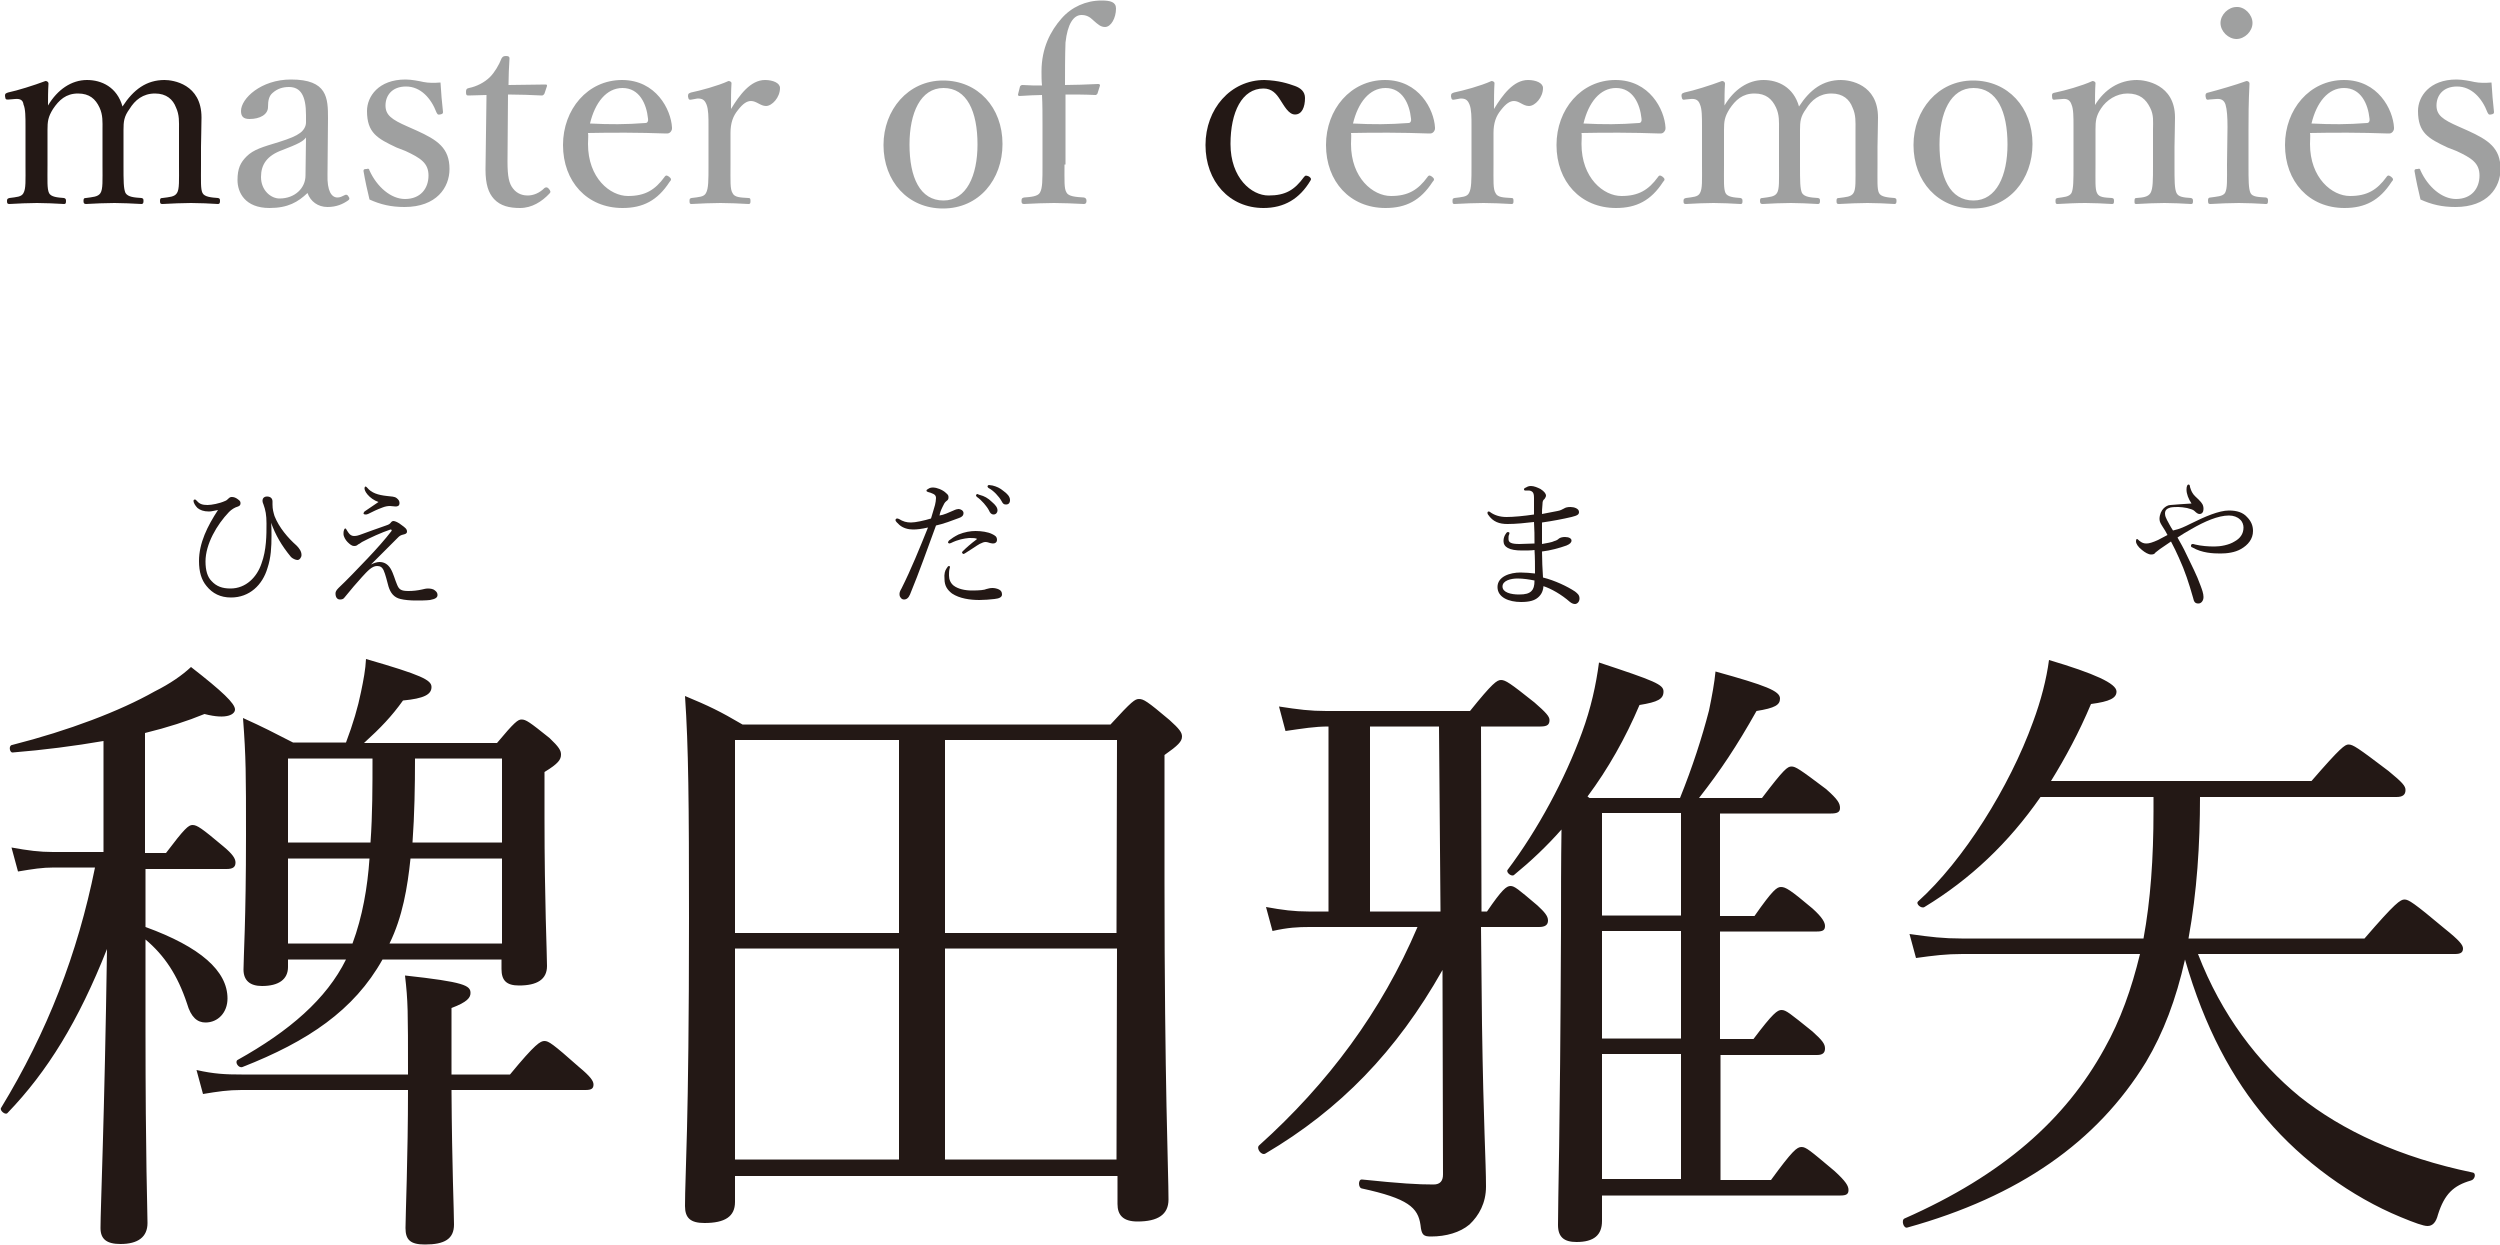 <?xml version="1.0" encoding="utf-8"?>
<!-- Generator: Adobe Illustrator 19.2.1, SVG Export Plug-In . SVG Version: 6.00 Build 0)  -->
<svg version="1.1" id="レイヤー_1" xmlns="http://www.w3.org/2000/svg" xmlns:xlink="http://www.w3.org/1999/xlink" x="0px"
	 y="0px" width="500px" height="249px" viewBox="0 0 500 249" enable-background="new 0 0 500 249" xml:space="preserve">
<g>
	<path fill="#231815" d="M29.1,205.8c0,26.3,0.4,36.4,0.4,38.8c0,2.8-1.9,4.2-5.4,4.2c-2.8,0-4-1-4-3.2c0-3.9,0.8-21.8,1.3-55.8
		c-5.7,14.4-11.9,24.5-19.9,32.8c-0.4,0.5-1.6-0.5-1.3-1c9.3-15.3,15.3-30.8,18.8-48.1h-8.2c-2.4,0-4.2,0.3-7.2,0.8l-1.3-4.8
		c3.3,0.6,5.6,0.9,8.3,0.9h10.1v-22.2c-5.8,1-12,1.8-18.2,2.3c-0.6,0-0.8-1.4-0.1-1.5c11.4-2.9,21.6-6.8,28.5-10.7
		c3.2-1.6,5.6-3.3,7.3-4.9c6.3,4.9,8.8,7.3,8.8,8.5c0,0.9-1.5,2.1-6.1,0.9c-3.4,1.4-7.4,2.7-11.9,3.8v24h4.2
		c3.7-4.9,4.5-5.6,5.3-5.6c0.9,0,1.8,0.6,6.2,4.3c1.8,1.5,2.4,2.4,2.4,3.2c0,0.9-0.5,1.3-1.8,1.3H29.1v11.6c11,4,16.4,8.8,16.4,14.3
		c0,2.8-1.9,4.8-4.4,4.8c-1.6,0-2.9-1-3.7-3.8c-1.9-5.7-4.5-9.6-8.3-12.8C29.1,187.9,29.1,205.8,29.1,205.8z M48.3,218
		c-2.7,0-4.7,0.3-7.7,0.8l-1.3-4.8c3.5,0.8,5.9,0.9,9,0.9h33.3c0-12.9,0-14.6-0.6-19.8c11.9,1.3,13.1,2,13.1,3.5
		c0,0.9-0.6,1.8-3.8,3v13.3H102c5.1-6.2,6.1-6.7,6.9-6.7s1.6,0.5,6.9,5.2c2.3,1.9,2.9,2.8,2.9,3.5c0,0.8-0.4,1.1-1.6,1.1H90.3
		c0.1,15.8,0.5,24.2,0.5,26.9c0,2.9-1.9,4-5.8,4c-2.9,0-3.9-0.9-3.9-3.3c0-2.4,0.5-14.3,0.5-27.6L48.3,218L48.3,218z M76.5,191.9
		c-5.7,10.2-15,16.4-28,21.5c-0.8,0.3-1.6-1-1-1.4c10.4-5.8,17.8-12.2,21.7-20.1H57.6v1.5c0,2.5-1.9,3.8-5.2,3.8
		c-2.4,0-3.7-1.1-3.7-3.3c0-2.4,0.5-9.7,0.5-26.9c0-12.1,0-15.5-0.6-23.4c4.2,1.9,5.9,2.8,10,4.9h10.6c1.4-3.7,2.4-7.1,3-10.1
		c0.5-2.4,0.9-4.5,1-6.6c11.1,3.2,13.1,4.2,13.1,5.6c0,1.5-1.5,2.3-5.7,2.7c-2.3,3.2-4.4,5.4-7.8,8.5h26.6c3.5-4.2,4.2-4.7,4.9-4.7
		c0.9,0,1.6,0.5,5.6,3.7c1.9,1.8,2.3,2.5,2.3,3.3c0,1-0.5,1.8-3.3,3.5v9.1c0,16.9,0.5,27,0.5,29.7s-2,3.9-5.6,3.9
		c-2.5,0-3.5-1-3.5-3.3v-1.9H76.5z M57.6,151.7v16.8h16.5c0.4-5.6,0.4-11.2,0.4-16.8H57.6z M70.5,188.7c2-5.4,3-11.2,3.4-17H57.6v17
		H70.5z M100.4,188.7v-17H82.1c-0.6,5.8-1.6,11.7-4.2,17H100.4z M83,151.7c0,5.6-0.1,11.2-0.5,16.8h17.9v-16.8H83z M147,240.4
		c0,2.9-2,4.2-6.1,4.2c-2.8,0-3.9-1-3.9-3.4c0-6.3,0.8-15.5,0.8-57.6c0-23-0.1-34.2-0.8-44.4c4.8,2,6.9,3,11.5,5.7h73.6
		c4.3-4.7,4.9-5.1,5.7-5.1c0.9,0,1.6,0.4,6.1,4.2c2,1.8,2.5,2.5,2.5,3.3c0,1-0.8,1.8-3.5,3.7v25.4c0,40.5,0.8,57.9,0.8,63.5
		c0,3-2.1,4.4-6.2,4.4c-2.9,0-4-1.3-4-3.5v-5.6H147V240.4z M147,148v38.6h32.8V148H147z M179.8,231.9v-42.2H147v42.2H179.8z
		 M223.4,148H189v38.6h34.3L223.4,148L223.4,148z M223.4,189.7H189v42.2h34.3L223.4,189.7L223.4,189.7z M296.4,204.9
		c0.3,20.2,0.8,27.5,0.8,32.4c0,3.3-1.4,5.8-3.3,7.6c-1.9,1.6-4.7,2.4-7.7,2.4c-1.5,0-1.9-0.3-2.1-2.3c-0.5-3.5-2.5-5.3-11.7-7.3
		c-0.8-0.1-0.8-1.9,0-1.8c7.7,0.8,11.2,1,14.3,1c1.4,0,1.9-0.8,1.9-2l-0.1-40.9c-9.2,16.3-20.5,27.9-35.4,36.7
		c-0.8,0.5-1.9-1-1.3-1.6c13.8-12.4,24.5-26.8,31.7-43.7h-21.6c-2.3,0-4.3,0.1-7.4,0.8l-1.3-4.8c3.3,0.6,5.6,0.9,8.5,0.9h4v-37
		c-2.8,0-5.1,0.4-8.6,0.9l-1.3-4.9c3.9,0.6,6.2,0.9,9.5,0.9H294c4.5-5.6,5.4-6.2,6.2-6.2c0.9,0,1.8,0.6,6.7,4.5c2.3,2,3,2.8,3,3.5
		c0,0.9-0.4,1.3-1.8,1.3h-11.9l0.1,37h1.1c3-4.4,3.9-5.1,4.7-5.1c0.8,0,1.5,0.6,5.4,3.9c1.4,1.3,2.1,2.1,2.1,3s-0.6,1.3-1.8,1.3
		h-11.6L296.4,204.9z M274,145.3v37h14.1l-0.3-37H274z M320.4,244.2c0,2.8-1.6,4.2-5.1,4.2c-2.5,0-3.7-1-3.7-3.4
		c0-6.1,0.4-15.4,0.6-59c0-6.9,0-13.8,0.1-20.1c-3,3.4-6.2,6.4-9.5,9.1c-0.5,0.4-1.6-0.5-1.3-1c6.1-8.1,11.5-18.2,14.9-27.5
		c1.8-4.9,2.8-9.5,3.4-14c11.2,3.7,12.9,4.4,12.9,5.8c0,1.5-1.1,2.1-4.8,2.7c-2.8,6.6-6.3,12.8-10.4,18.3l0.4,0.3H336
		c2.5-6.2,4.4-12.1,5.8-17.5c0.6-2.9,1.1-5.6,1.3-7.8c10.1,2.8,12.9,3.9,12.9,5.4c0,1.3-1,1.9-4.7,2.5c-4,7.1-7.2,11.9-11.5,17.4
		h12.6c4.4-5.8,5.1-6.3,5.9-6.3s1.6,0.5,6.9,4.5c2.4,2.1,2.8,2.9,2.8,3.8c0,0.8-0.5,1.1-1.8,1.1H344v20.5h6.9
		c3.7-5.3,4.5-5.8,5.3-5.8c0.9,0,1.8,0.5,6.3,4.3c2,1.8,2.5,2.8,2.5,3.5c0,0.8-0.4,1.1-1.6,1.1H344v21.5h6.7
		c3.9-5.2,4.8-5.8,5.6-5.8c0.9,0,1.6,0.6,6.2,4.3c2,1.8,2.5,2.5,2.5,3.4c0,0.8-0.4,1.3-1.6,1.3h-19.3v25h10.1
		c4.3-5.9,5.2-6.6,6.1-6.6s1.6,0.6,6.6,4.8c2.3,2.1,2.8,3,2.8,3.8s-0.4,1.1-1.6,1.1h-47.7L320.4,244.2L320.4,244.2z M336.2,183.1
		v-20.5h-15.8v20.5H336.2z M336.2,207.7v-21.5h-15.8v21.5H336.2z M336.2,235.8v-25h-15.8v25H336.2z M408.1,159.4
		c-6.4,9.2-14,16.4-23.2,22c-0.6,0.4-1.8-0.6-1.3-1.1c9.1-8.2,18.3-22.9,23-35.9c1.6-4.3,2.7-8.6,3.2-12.4
		c9.1,2.7,13.5,4.7,13.5,6.3c0,1.3-1.3,2-5.1,2.5c-2.4,5.7-5.1,10.7-8,15.4h52.1c5.8-6.7,6.7-7.3,7.4-7.3c0.9,0,1.8,0.6,8,5.3
		c2.8,2.3,3.4,3,3.4,3.8c0,0.9-0.5,1.4-1.8,1.4H440c0,9.5-0.6,18.9-2.3,28.3h35.2c6.2-7.2,7.2-7.8,8-7.8s1.8,0.6,8,5.8
		c3,2.4,3.7,3.3,3.7,4c0,0.8-0.5,1.1-1.6,1.1h-51.4c4.7,12.2,12,21.7,20.3,28.5c8.5,6.8,20.1,12.2,34.6,15.2
		c0.8,0.1,0.5,1.4-0.3,1.6c-3.5,1-5.3,2.7-6.6,6.8c-0.4,1.6-1.1,2.3-2.1,2.3c-0.8,0-2.5-0.6-5.4-1.8c-9.7-4-19.6-11.1-26.8-19.6
		c-6.8-8-12.4-18.3-16.3-31.9c-1.8,8-4.3,14.6-7.8,20.5c-9.8,16-25.4,26.9-47.7,33.1c-0.8,0.3-1.3-1.5-0.6-1.8
		c19.7-8.7,32.2-19.8,40-34c3.2-5.7,5.4-11.9,7.1-18.9h-35.5c-3.3,0-5.7,0.3-9.3,0.8l-1.3-4.8c4.2,0.6,6.8,0.9,10.4,0.9h36.4
		c1.4-7.6,2-16,2-25.5v-2.8H408.1z"/>
	<path fill="#231815" d="M1.8,19.9c-0.6,0-0.7,0.1-0.8-0.7c0-0.5,0.1-0.5,0.6-0.7c1.9-0.4,5.1-1.4,7.5-2.3c0.3,0,0.6,0.2,0.6,0.5
		c-0.1,1.5-0.1,3-0.1,4.4c1.9-3.2,4.7-5.1,7.8-5.1c2.9,0,6,1.4,7.1,5.3c2.2-3.4,4.8-5.3,8.4-5.3c1.7,0,7.4,0.8,7.4,7.5
		c0,1.9-0.1,4.6-0.1,5.9V33c0,3.2-0.1,4.8,0.3,5.6c0.4,0.8,1.8,0.9,3.1,1c0.3,0.1,0.4,0.1,0.4,0.6c0,0.4-0.1,0.6-0.4,0.6
		c-1.6-0.1-3.7-0.2-5.4-0.2s-3.8,0.1-5.7,0.2c-0.4,0-0.5-0.1-0.5-0.6s0.1-0.6,0.5-0.6c1.4-0.2,2.4-0.2,2.9-1s0.4-2.5,0.4-5.6v-7.1
		c0-1.5,0.1-2.9-0.6-4.4c-0.6-1.6-1.9-2.8-4.2-2.8c-2.4,0-4,1.3-5.1,3.1c-1.1,1.5-1.2,2.5-1.2,4.2v7c0,3.2,0,4.7,0.4,5.6
		c0.5,0.8,1.7,0.9,3.2,1c0.3,0.1,0.4,0.1,0.4,0.6c0,0.4-0.1,0.6-0.4,0.6c-1.8-0.1-3.9-0.2-5.4-0.2c-1.8,0-3.9,0.1-5.7,0.2
		c-0.4,0-0.5-0.2-0.5-0.6c0-0.5,0.1-0.6,0.5-0.6c1.3-0.2,2.4-0.2,2.9-1s0.4-2.5,0.4-5.6v-7.1c0-1.5,0.1-2.9-0.6-4.4
		c-0.8-1.7-2-2.8-4.3-2.8c-2.4,0-3.8,1.3-5,3.1c-1,1.6-1.1,2.5-1.1,4.2v7c0,3.2-0.1,4.7,0.3,5.6c0.4,0.8,1.7,0.9,3,1
		c0.3,0.1,0.4,0.2,0.4,0.6c0,0.5-0.1,0.6-0.4,0.6c-1.7-0.1-3.8-0.2-5.4-0.2c-1.7,0-3.7,0.1-5.5,0.2c-0.4,0-0.5-0.1-0.5-0.6
		c0-0.4,0.1-0.5,0.5-0.6c1.4-0.2,2.4-0.2,2.8-1c0.5-0.9,0.4-2.5,0.4-5.6v-7.7c0-1.9,0-3.5-0.4-4.4C4.6,20,4,19.7,3,19.8L1.8,19.9z"
		/>
	<path fill="#9FA0A0" d="M65.5,34.9c-0.1,3.3,0.8,4.6,2,4.6c0.5,0,0.9-0.2,1.5-0.5c0.2-0.1,0.5-0.1,0.7,0.3c0.3,0.4,0.2,0.6-0.1,0.8
		c-1,0.7-2.3,1.3-4.1,1.3c-1.9,0-3.4-1.1-4-2.8c-1.9,1.8-3.9,3-7.6,3c-4.9,0-6.4-3.1-6.4-5.6c0-2.3,0.6-3.5,1.8-4.7
		c1.4-1.4,3.2-1.9,6.5-2.9c2.2-0.7,3.4-1.2,4.2-1.8c0.7-0.5,1.2-1.3,1.2-2.1V23c0-3.9-1.1-5.6-3.4-5.6c-1.2,0-2.3,0.3-3.3,1.2
		c-0.7,0.6-0.9,1.5-0.9,2.8c0,1.5-1.6,2.4-3.7,2.4c-1.2,0-1.7-0.5-1.7-1.6c0-2.5,4-6.3,10-6.3c7.3,0,7.4,3.7,7.4,7.8L65.5,34.9z
		 M61.2,27.5c-0.6,0.8-1.6,1.3-4.7,2.5c-3.1,1.1-4.3,2.9-4.3,5.4c0,2.7,2,4.3,3.7,4.3c3.1,0,5.2-2.1,5.2-4.6L61.2,27.5z M79.3,29.5
		c-3.8-1.8-5.9-2.9-5.9-7.3c0-2.9,2.3-6.3,7.7-6.3c1.2,0,2.7,0.3,3.6,0.5c1,0.2,2.1,0.2,3.4,0.1c0.1,1.8,0.3,4.2,0.5,5.9
		c0,0.3-0.1,0.4-0.6,0.5s-0.5-0.1-0.7-0.4c-1.1-2.9-3.2-5.2-6.1-5.2c-2.8,0-4.1,1.8-4.1,3.8c0,1.9,1.2,2.8,4.4,4.2l1.8,0.8
		c4.2,1.9,6.6,3.5,6.6,7.7c0,3.7-2.6,7.6-9,7.6c-2.7,0-4.8-0.5-7-1.5c-0.4-1.6-0.9-3.9-1.2-5.7c0-0.3,0.1-0.4,0.6-0.4
		c0.4-0.1,0.5-0.1,0.6,0.3c1.5,3.3,4.3,5.7,7.1,5.7c3.1,0,4.7-2.1,4.7-4.7c0-2.5-1.6-3.5-4.6-4.9L79.3,29.5z M93.7,19.1
		c-0.4,0-0.5-0.1-0.5-0.7c0-0.5,0.1-0.7,0.6-0.8c1.5-0.3,3.1-1.1,4.2-2.2c0.9-0.9,1.8-2.4,2.3-3.7c0.2-0.3,0.3-0.5,0.9-0.5
		s0.7,0.2,0.7,0.5c-0.1,1.5-0.2,3.7-0.2,5.3c2.2,0,5.2-0.1,7.4-0.1c0.3,0,0.3,0.1,0.3,0.3l-0.5,1.5c-0.1,0.2-0.3,0.4-0.5,0.4
		c-1.9-0.1-4.8-0.2-6.8-0.2l-0.1,13.4c0,3,0.3,4.4,1.1,5.4c0.9,1.2,2.2,1.4,2.9,1.4c1.2,0,2.4-0.5,3.4-1.5c0.3-0.2,0.6-0.2,0.9,0.2
		s0.4,0.6,0.1,0.9c-1.5,1.6-3.5,2.9-5.9,2.9c-2.1,0-3.9-0.4-5.2-1.8c-1.1-1.2-1.7-2.9-1.7-5.9c0-2.5,0.1-4.9,0.1-7.4l0.1-7.5
		L93.7,19.1z M117.6,28.8c0,6.8,4.4,10.4,8,10.4c3.4,0,5.4-1.2,7.3-3.8c0.1-0.2,0.3-0.3,0.4-0.3c0.2,0,0.9,0.4,0.9,0.8
		c0,0.2-0.1,0.2-0.3,0.5c-2.4,3.7-5.3,5.2-9.4,5.2c-7.1,0-11.9-5.3-11.9-12.6c0-7.1,4.9-13,11.8-13c6.8,0,9.8,5.9,10,9.5
		c0,0.4,0,0.5-0.3,0.9c-0.3,0.3-0.5,0.3-0.9,0.3c-5.3-0.2-10.9-0.2-15.6-0.1C117.7,27.1,117.6,27.8,117.6,28.8z M129.1,24.6
		c0.4,0,0.6-0.4,0.5-0.9c-0.3-2.9-1.7-6.1-5.1-6.1c-3.2,0-5.5,2.9-6.5,7.1C122,24.9,125.1,24.9,129.1,24.6z M138.4,19.9
		c-0.5,0.1-0.7,0.1-0.8-0.6c0-0.6,0.1-0.6,0.6-0.8c1.9-0.4,5.3-1.3,7.5-2.3c0.3,0,0.6,0.2,0.6,0.4c-0.1,1.6-0.1,3.1-0.1,5.2
		c1.7-2.8,3.9-5.8,6.8-5.8c1.6,0,3,0.6,3,1.6c0,1.9-1.6,3.6-2.8,3.6c-1.1,0-1.9-1-3-1c-0.8,0-1.6,0.5-2.6,1.8
		c-1,1.2-1.5,2.6-1.5,4.6V33c0,3.2-0.1,4.8,0.4,5.6c0.4,0.9,1.6,0.9,3.2,1c0.3,0,0.4,0.1,0.4,0.6s-0.1,0.6-0.4,0.6
		c-1.8-0.1-3.9-0.2-5.6-0.2c-1.7,0-4,0.1-5.8,0.2c-0.3,0-0.4-0.1-0.4-0.6s0.1-0.5,0.4-0.6c1.5-0.2,2.5-0.2,2.9-1
		c0.5-0.9,0.5-2.5,0.5-5.6v-7.7c0-1.9,0-3.4-0.4-4.4s-0.9-1.2-1.8-1.2L138.4,19.9z M200.5,28.8c0,7.1-4.7,12.9-11.9,12.9
		c-7,0-11.9-5.4-11.9-12.7c0-7,4.9-12.9,11.9-12.9C195.6,16.1,200.5,21.5,200.5,28.8z M181.9,28.9c0,6.6,2.1,11.2,6.8,11.2
		c4.6,0,6.8-5,6.8-11.2c0-6.6-2.1-11.3-6.8-11.3C184.1,17.6,181.9,22.6,181.9,28.9z M212.9,32.9c0,3.3-0.1,4.8,0.4,5.6
		c0.4,0.8,1.9,0.9,3.5,1c0.3,0.1,0.5,0.2,0.5,0.7c0,0.4-0.2,0.6-0.5,0.6c-1.9-0.1-4.4-0.2-6-0.2c-1.7,0-4.2,0.1-6,0.2
		c-0.4,0-0.5-0.2-0.5-0.6c0-0.5,0.1-0.6,0.5-0.7c1.3-0.1,2.8-0.2,3.2-1c0.5-0.9,0.5-2.4,0.5-5.6v-7.6c0-2.3,0-4.5-0.1-6.3
		c-1.3,0-2.7,0.1-4.5,0.2c-0.2,0-0.3-0.1-0.3-0.3l0.4-1.6c0.1-0.2,0.3-0.3,0.5-0.3c1.5,0.1,2.6,0.1,3.9,0.1c-0.1-0.9-0.1-2-0.1-2.8
		c0-4.7,1.8-8.1,4-10.6c2-2.3,4.9-3.6,8-3.6c1.8,0,2.9,0.3,2.9,1.6c0,1.9-1,3.7-2.2,3.7c-0.9,0-1.5-0.6-2.3-1.3
		c-0.8-0.8-1.5-1.1-2.4-1.1c-1.6,0-2.8,1.8-3.2,5.5C213,11,213,14.7,213,17c1.8,0,4.4-0.1,6.6-0.2c0.3,0,0.4,0.1,0.4,0.3l-0.5,1.6
		c-0.1,0.2-0.3,0.3-0.4,0.3c-2-0.1-4.2-0.1-6-0.1v14H212.9z"/>
	<path fill="#231815" d="M259,17.2c1.1,0.4,2,1.1,2,2.4c0,1.8-0.6,3.3-2,3.3c-1.3,0-2.2-1.8-3-3c-0.7-1.1-1.6-2.2-3.3-2.2
		c-4.3,0-6.6,4.7-6.6,11.1c0,6.8,4.2,10.3,7.6,10.3s5.2-1.1,7.1-3.7c0.3-0.4,0.5-0.3,1-0.1c0.4,0.3,0.5,0.5,0.3,0.8
		c-2.2,3.7-5.3,5.5-9.4,5.5c-6.8,0-11.6-5.3-11.6-12.6c0-7.2,5-13,11.8-13C255.8,16.1,257.6,16.7,259,17.2z"/>
	<path fill="#9FA0A0" d="M270.2,28.8c0,6.8,4.4,10.4,8,10.4c3.4,0,5.4-1.2,7.3-3.8c0.1-0.2,0.3-0.3,0.4-0.3c0.2,0,0.9,0.4,0.9,0.8
		c0,0.2-0.1,0.2-0.3,0.5c-2.4,3.7-5.3,5.2-9.4,5.2c-7.1,0-11.9-5.3-11.9-12.6c0-7.1,4.9-13,11.8-13c6.8,0,9.8,5.9,10,9.5
		c0,0.4,0,0.5-0.3,0.9c-0.3,0.3-0.5,0.3-0.9,0.3c-5.3-0.2-10.9-0.2-15.6-0.1C270.3,27.1,270.2,27.8,270.2,28.8z M281.7,24.6
		c0.4,0,0.6-0.4,0.5-0.9c-0.3-2.9-1.7-6.1-5.1-6.1c-3.2,0-5.5,2.9-6.5,7.1C274.6,24.9,277.7,24.9,281.7,24.6z M291,19.9
		c-0.5,0.1-0.7,0.1-0.8-0.6c0-0.6,0.1-0.6,0.6-0.8c1.9-0.4,5.3-1.3,7.5-2.3c0.3,0,0.6,0.2,0.6,0.4c-0.1,1.6-0.1,3.1-0.1,5.2
		c1.7-2.8,3.9-5.8,6.8-5.8c1.6,0,3,0.6,3,1.6c0,1.9-1.6,3.6-2.8,3.6s-1.9-1-3-1c-0.8,0-1.6,0.5-2.6,1.8c-1,1.2-1.5,2.6-1.5,4.6V33
		c0,3.2-0.1,4.8,0.4,5.6c0.4,0.9,1.6,0.9,3.2,1c0.3,0,0.4,0.1,0.4,0.6s-0.1,0.6-0.4,0.6c-1.8-0.1-3.9-0.2-5.6-0.2s-4,0.1-5.8,0.2
		c-0.3,0-0.4-0.1-0.4-0.6s0.1-0.5,0.4-0.6c1.5-0.2,2.5-0.2,2.9-1c0.5-0.9,0.5-2.5,0.5-5.6v-7.7c0-1.9,0-3.4-0.4-4.4
		s-0.9-1.2-1.8-1.2L291,19.9z M316.3,28.8c0,6.8,4.4,10.4,8,10.4c3.4,0,5.4-1.2,7.3-3.8c0.1-0.2,0.3-0.3,0.4-0.3
		c0.2,0,0.9,0.4,0.9,0.8c0,0.2-0.1,0.2-0.3,0.5c-2.4,3.7-5.3,5.2-9.4,5.2c-7.1,0-11.9-5.3-11.9-12.6c0-7.1,4.9-13,11.8-13
		c6.8,0,9.8,5.9,10,9.5c0,0.4,0,0.5-0.3,0.9c-0.3,0.3-0.5,0.3-0.9,0.3c-5.3-0.2-10.9-0.2-15.6-0.1C316.4,27.1,316.3,27.8,316.3,28.8
		z M327.8,24.6c0.4,0,0.6-0.4,0.5-0.9c-0.3-2.9-1.7-6.1-5.1-6.1c-3.2,0-5.5,2.9-6.5,7.1C320.7,24.9,323.9,24.9,327.8,24.6z
		 M337.1,19.9c-0.5,0.1-0.7,0.1-0.8-0.7c0-0.5,0.1-0.5,0.6-0.7c1.9-0.4,5.1-1.4,7.5-2.3c0.3,0,0.6,0.2,0.6,0.5
		c-0.1,1.5-0.1,3-0.1,4.4c1.9-3.2,4.7-5.1,7.8-5.1c2.9,0,6,1.4,7.1,5.3c2.2-3.4,4.8-5.3,8.4-5.3c1.7,0,7.4,0.8,7.4,7.5
		c0,1.9-0.1,4.6-0.1,5.9V33c0,3.2-0.1,4.8,0.3,5.6s1.8,0.9,3.1,1c0.3,0.1,0.4,0.1,0.4,0.6c0,0.4-0.1,0.6-0.4,0.6
		c-1.6-0.1-3.7-0.2-5.4-0.2c-1.7,0-3.8,0.1-5.7,0.2c-0.4,0-0.5-0.1-0.5-0.6s0.1-0.6,0.5-0.6c1.4-0.2,2.4-0.2,2.9-1s0.4-2.5,0.4-5.6
		v-7.1c0-1.5,0.1-2.9-0.6-4.4c-0.6-1.6-1.9-2.8-4.2-2.8c-2.4,0-4,1.3-5.1,3.1c-1.1,1.5-1.2,2.5-1.2,4.2v7c0,3.2,0,4.7,0.4,5.6
		c0.5,0.8,1.7,0.9,3.2,1c0.3,0.1,0.4,0.1,0.4,0.6c0,0.4-0.1,0.6-0.4,0.6c-1.8-0.1-3.9-0.2-5.4-0.2c-1.8,0-3.9,0.1-5.7,0.2
		c-0.4,0-0.5-0.2-0.5-0.6c0-0.5,0.1-0.6,0.5-0.6c1.3-0.2,2.4-0.2,2.9-1s0.4-2.5,0.4-5.6v-7.1c0-1.5,0.1-2.9-0.6-4.4
		c-0.8-1.7-2-2.8-4.3-2.8c-2.4,0-3.8,1.3-5,3.1c-1,1.6-1.1,2.5-1.1,4.2v7c0,3.2-0.1,4.7,0.3,5.6c0.4,0.8,1.7,0.9,3,1
		c0.3,0.1,0.4,0.2,0.4,0.6c0,0.5-0.1,0.6-0.4,0.6c-1.7-0.1-3.8-0.2-5.4-0.2c-1.7,0-3.7,0.1-5.5,0.2c-0.4,0-0.5-0.1-0.5-0.6
		c0-0.4,0.1-0.5,0.5-0.6c1.4-0.2,2.4-0.2,2.8-1c0.5-0.9,0.4-2.5,0.4-5.6v-7.7c0-1.9,0-3.5-0.4-4.4c-0.3-0.9-0.9-1.2-1.9-1.1
		L337.1,19.9z M406.5,28.8c0,7.1-4.7,12.9-11.9,12.9c-7,0-11.9-5.4-11.9-12.7c0-7,4.9-12.9,11.9-12.9
		C401.6,16.1,406.5,21.5,406.5,28.8z M387.9,28.9c0,6.6,2.1,11.2,6.8,11.2c4.6,0,6.8-5,6.8-11.2c0-6.6-2.1-11.3-6.8-11.3
		C390.1,17.6,387.9,22.6,387.9,28.9z M411.2,19.9c-0.6,0.1-0.8,0.1-0.8-0.8c0-0.4,0.1-0.5,0.7-0.6c1.9-0.4,5.2-1.3,7.4-2.3
		c0.3,0,0.6,0.2,0.6,0.4c-0.1,1.5-0.1,3-0.1,4.4c1.9-3.1,4.8-5,8.4-5c1.6,0,7.6,0.8,7.6,7.5c0,1.9-0.1,4.6-0.1,5.9V33
		c0,3.2,0,4.7,0.4,5.6c0.4,0.8,1.4,0.9,2.9,1c0.3,0.1,0.4,0.2,0.4,0.6c0,0.5-0.1,0.6-0.4,0.6c-1.7-0.1-3.7-0.2-5.3-0.2
		c-1.7,0-3.8,0.1-5.6,0.2c-0.4,0-0.4-0.1-0.4-0.6s0.1-0.6,0.4-0.6c1.3-0.1,2.3-0.2,2.8-1c0.5-0.9,0.5-2.5,0.5-5.6v-7.1
		c0-1.5,0.2-2.9-0.6-4.4c-0.8-1.6-2-2.8-4.5-2.8c-2.2,0-4.2,1.3-5.3,3c-1,1.5-1.1,2.5-1.1,4.2V33c0,3.2-0.1,4.8,0.3,5.6
		c0.4,0.9,1.5,0.9,3,1c0.3,0.1,0.4,0.1,0.4,0.6s-0.1,0.6-0.4,0.6c-1.7-0.1-3.7-0.2-5.3-0.2c-1.8,0-3.8,0.1-5.6,0.2
		c-0.3,0-0.4-0.1-0.4-0.6s0.1-0.5,0.4-0.6c1.3-0.2,2.3-0.2,2.8-1c0.4-0.9,0.4-2.5,0.4-5.6v-7.7c0-1.9,0-3.5-0.4-4.4
		c-0.3-0.9-0.9-1.2-1.8-1.1L411.2,19.9z M445.5,25.4c0-2-0.1-3.5-0.4-4.5c-0.3-0.9-0.9-1.2-1.9-1.1l-1.3,0.1
		c-0.5,0.1-0.7,0.1-0.8-0.7c0-0.5,0.1-0.6,0.6-0.7c1.9-0.5,5.4-1.5,7.6-2.3c0.3,0,0.6,0.2,0.6,0.5c-0.2,3.9-0.2,6.8-0.2,9.4v6.8
		c0,3.2,0,4.8,0.4,5.7c0.4,0.8,1.6,0.8,3.1,0.9c0.3,0.1,0.4,0.2,0.4,0.6c0,0.6-0.1,0.7-0.4,0.7c-1.7-0.1-3.8-0.2-5.4-0.2
		c-1.7,0-4,0.1-5.7,0.2c-0.4,0-0.5-0.1-0.5-0.7c0-0.4,0.1-0.6,0.5-0.6c1.3-0.2,2.4-0.2,2.9-0.9c0.5-0.9,0.4-2.6,0.4-5.7L445.5,25.4
		L445.5,25.4z M450.5,4.6c0,1.7-1.6,3.2-3.2,3.2s-3.2-1.5-3.2-3.2s1.6-3.2,3.2-3.2C448.9,1.3,450.5,2.9,450.5,4.6z M462,28.8
		c0,6.8,4.4,10.4,8,10.4c3.4,0,5.4-1.2,7.3-3.8c0.1-0.2,0.3-0.3,0.4-0.3c0.2,0,0.9,0.4,0.9,0.8c0,0.2-0.1,0.2-0.3,0.5
		c-2.4,3.7-5.3,5.2-9.4,5.2c-7.1,0-11.9-5.3-11.9-12.6c0-7.1,4.9-13,11.8-13c6.8,0,9.8,5.9,10,9.5c0,0.4,0,0.5-0.3,0.9
		c-0.3,0.3-0.5,0.3-0.9,0.3c-5.3-0.2-10.9-0.2-15.6-0.1C462.1,27.1,462,27.8,462,28.8z M473.4,24.6c0.4,0,0.6-0.4,0.5-0.9
		c-0.3-2.9-1.7-6.1-5.1-6.1c-3.2,0-5.5,2.9-6.5,7.1C466.4,24.9,469.5,24.9,473.4,24.6z M489.5,29.5c-3.8-1.8-5.9-2.9-5.9-7.3
		c0-2.9,2.3-6.3,7.7-6.3c1.2,0,2.7,0.3,3.6,0.5c1,0.2,2.1,0.2,3.4,0.1c0.1,1.8,0.3,4.2,0.5,5.9c0,0.3-0.1,0.4-0.6,0.5
		s-0.5-0.1-0.7-0.4c-1.1-2.9-3.2-5.2-6.1-5.2c-2.8,0-4.1,1.8-4.1,3.8c0,1.9,1.2,2.8,4.4,4.2l1.8,0.8c4.2,1.9,6.6,3.5,6.6,7.7
		c0,3.7-2.6,7.6-9,7.6c-2.7,0-4.8-0.5-7-1.5c-0.4-1.6-0.9-3.9-1.2-5.7c0-0.3,0.1-0.4,0.6-0.4c0.4-0.1,0.5-0.1,0.6,0.3
		c1.5,3.3,4.3,5.7,7.1,5.7c3.1,0,4.7-2.1,4.7-4.7c0-2.5-1.6-3.5-4.6-4.9L489.5,29.5z"/>
	<path fill="#231815" d="M190.7,102.1c0.4-0.2,0.8-0.3,1-0.3c0.4,0,1,0.3,1,0.8s-0.3,0.8-0.9,1c-1.3,0.5-3.2,1.2-4.6,1.5
		c-1.7,4.6-3.3,9.2-5.2,13.8c-0.3,0.7-0.7,1-1.2,1c-0.2,0-0.5-0.1-0.6-0.3c-0.2-0.2-0.3-0.4-0.3-0.8c0-0.3,0.1-0.6,0.4-1.1
		c2-4,3.6-8,5.3-12.2c-1.3,0.3-2.2,0.4-3,0.4c-1,0-2-0.3-2.7-0.9c-0.4-0.4-0.8-0.7-0.8-1c0-0.2,0.2-0.3,0.3-0.3s0.2,0,0.4,0.1
		c0.8,0.5,1.5,0.7,2.4,0.7s2.7-0.4,4-0.8c0.3-1.1,0.6-1.9,0.8-2.7c0.1-0.4,0.2-1,0.2-1.4c0-0.3-0.1-0.6-0.5-0.8
		c-0.4-0.2-0.7-0.3-1.1-0.4c-0.2-0.1-0.3-0.1-0.3-0.3c0-0.1,0.1-0.2,0.3-0.3c0.4-0.3,0.8-0.3,1.1-0.3c0.5,0,1.8,0.4,2.5,1.1
		c0.5,0.4,0.5,0.6,0.5,0.9s-0.1,0.5-0.4,0.7c-0.4,0.3-0.5,0.6-0.8,1.2c-0.4,0.8-0.5,1.2-0.6,1.7C188.7,103,189.8,102.5,190.7,102.1z
		 M189.3,113.7c0.2-0.3,0.3-0.5,0.5-0.5c0.1,0,0.2,0.1,0.2,0.2s-0.1,0.3-0.1,0.4c-0.1,0.4-0.1,0.9-0.1,1.3c0,0.8,0.3,1.5,0.9,2
		c0.9,0.7,2.3,1,3.7,1c1.5,0,2.5-0.1,2.9-0.3c0.4-0.1,0.7-0.2,1.2-0.2c0.4,0,0.9,0.1,1.3,0.3c0.4,0.2,0.6,0.5,0.6,1
		s-0.5,0.8-1.5,0.9c-0.8,0.1-2.1,0.2-3,0.2c-1.9,0-4-0.3-5.5-1.3c-0.9-0.7-1.5-1.5-1.5-2.9C188.8,114.8,189,114.1,189.3,113.7z
		 M193.8,107.6c-1,0.1-2.2,0.3-3.6,1c-0.1,0-0.2,0.1-0.3,0.1s-0.3-0.1-0.3-0.2s0.1-0.3,0.2-0.4c0.5-0.4,1.1-0.8,1.9-1.2
		c1.2-0.5,2.4-0.7,3.4-0.7c1.2,0,2.5,0.2,3.3,0.6c0.6,0.3,1,0.5,1,1.2c0,0.4-0.3,0.7-0.8,0.7c-0.3,0-0.5-0.1-0.6-0.1
		c-0.3-0.1-0.6-0.2-0.9-0.2c-0.3,0-0.6,0.1-1.2,0.4c-0.7,0.4-1.8,1.2-2.8,1.8c-0.2,0.1-0.3,0.2-0.4,0.2c-0.1,0-0.3-0.2-0.3-0.3
		c0-0.1,0.1-0.2,0.2-0.3c0.6-0.6,1.6-1.5,2.7-2.3c0.1-0.1,0.1-0.2-0.1-0.2C195,107.6,194.3,107.6,193.8,107.6z M196,99
		c0.8,0.2,1.6,0.6,2.4,1.4c0.7,0.6,1.1,1.1,1.1,1.7c0,0.4-0.3,0.8-0.8,0.8c-0.4,0-0.7-0.3-0.9-0.8c-0.4-0.8-1.5-2.1-2.4-2.7
		c-0.1-0.1-0.2-0.2-0.2-0.3c0-0.1,0.1-0.3,0.3-0.3C195.7,98.9,195.9,99,196,99z M198.5,97.1c0.8,0.2,1.5,0.5,2.2,1.1
		c0.7,0.5,1.3,1.1,1.3,1.8c0,0.6-0.3,0.9-0.8,0.9c-0.4,0-0.6-0.1-0.9-0.7c-0.5-0.9-1.6-2.1-2.6-2.6c-0.1-0.1-0.2-0.2-0.2-0.3
		c0-0.1,0.1-0.3,0.3-0.3S198.2,97.1,198.5,97.1z"/>
	<path fill="#231815" d="M438,104.8c3-1.5,5.8-2.7,7.8-2.7c1.6,0,2.8,0.4,3.6,1.3c0.8,0.8,1.2,1.7,1.2,2.8c0,1.6-1,2.8-2.4,3.6
		c-1.2,0.7-2.8,0.9-4.1,0.9c-1.5,0-3.7-0.1-5.6-1.2c-0.3-0.1-0.3-0.2-0.3-0.4c0-0.1,0.1-0.3,0.3-0.3c0.1,0,0.3,0,0.5,0.1
		c1.3,0.3,2.6,0.4,3.9,0.4c1.2,0,2.9-0.3,4-1c1.1-0.6,1.8-1.5,1.8-2.8c0-0.5-0.2-1.2-0.7-1.6c-0.5-0.5-1.3-0.8-2.2-0.8
		c-2.2,0-4.9,1.2-7.5,2.7c-0.9,0.5-1.9,1.1-2.8,1.7c0.6,1.1,1.2,2.1,1.7,3.2c1.1,2.3,2.2,4.4,2.9,6.4c0.3,0.8,0.6,1.6,0.6,2.3
		c0,0.8-0.5,1.3-1,1.3c-0.7,0-0.9-0.3-1.1-1.2c-0.8-2.8-1.6-5.3-2.8-7.9c-0.5-1.1-1-2.2-1.6-3.3c-0.6,0.4-1.5,1-2.2,1.5
		c-0.4,0.3-0.8,0.6-0.9,0.7c-0.2,0.3-0.4,0.4-0.9,0.4s-1.2-0.4-1.8-0.9c-0.8-0.6-1.2-1.3-1.2-1.7c0-0.4,0.1-0.5,0.2-0.5
		s0.2,0.1,0.4,0.3c0.6,0.5,1,0.6,1.5,0.6s1.2-0.2,2.3-0.7c0.5-0.3,1.2-0.6,1.9-1c-0.3-0.6-0.6-1.1-1-1.7c-0.3-0.5-0.6-0.9-0.6-1.5
		c0-0.9,0.4-1.7,0.8-2.1s0.9-0.7,1.4-0.7c1.2-0.1,2.5-0.2,4.2-0.3c-0.6-0.9-1-1.9-1-2.8c0-0.7,0.2-1,0.4-1c0.2,0,0.3,0.2,0.3,0.5
		c0.1,0.3,0.2,0.7,0.5,1.2s0.7,0.8,1.3,1.4c0.6,0.6,0.9,1,0.9,1.8c0,0.6-0.3,1-0.8,1c-0.3,0-0.6-0.2-1-0.6c-0.3-0.3-0.8-0.4-1.5-0.6
		c-0.6-0.1-1.2-0.2-1.7-0.2s-1.1,0-1.6,0.1c-0.7,0.2-1.1,0.5-1.1,1.2c0,0.5,0.2,0.9,0.4,1.3c0.3,0.5,0.6,1.2,1.2,2.1
		C436,105.8,437,105.3,438,104.8z"/>
	<path fill="#231815" d="M54.2,104.3c0.1,0.9,0.1,2,0.1,2.8c0,2.3-0.1,4.4-0.8,6.5c-1,3.4-3.6,5.9-7.3,5.9c-2.1,0-3.7-0.8-4.9-2.3
		c-1-1.2-1.5-2.8-1.5-5c0-3.6,1.7-7,3.8-10.2c-0.6,0.1-1.3,0.3-1.8,0.3c-1.1,0-1.8-0.3-2.3-0.7c-0.5-0.5-0.8-1.1-0.8-1.4
		c0-0.2,0.1-0.3,0.3-0.3c0.1,0,0.2,0.1,0.4,0.3c0.5,0.6,1.1,0.8,2.1,0.8c0.8,0,2.4-0.3,3.5-0.8c0.3-0.1,0.5-0.3,0.7-0.5
		c0.3-0.3,0.5-0.3,0.7-0.3c0.3,0,0.7,0.1,1.1,0.4c0.6,0.4,0.6,0.6,0.6,0.9s-0.2,0.5-0.5,0.6c-0.7,0.2-1.3,0.6-1.8,1.1
		c-2.4,2.5-4.7,6.4-4.7,9.9c0,1.8,0.4,3.1,1.2,3.9c1,1.1,2.2,1.5,3.8,1.5c3.1,0,5.3-2.3,6.2-5c1-2.7,1-5.7,1-8
		c0-1.7-0.2-2.7-0.6-3.8c-0.1-0.2-0.2-0.5-0.2-0.8c0-0.4,0.3-0.8,0.9-0.8c0.6,0,1.1,0.3,1.1,1v0.6c0,1,0.2,1.6,0.4,2.3
		c0.9,2.3,2.7,4.4,4.4,5.9c0.6,0.6,1,1.2,1,1.9c0,0.5-0.4,1-0.8,1c-0.4,0-1-0.3-1.3-0.6c-1.9-2.3-3.1-4.4-4-6.9h0V104.3z
		 M75.9,112.4c1,0,1.7,0.5,2.2,1.3c0.6,1,0.9,2.3,1.3,3.2c0.4,1,0.8,1.3,2.3,1.3c0.9,0,1.8-0.1,2.7-0.3c0.4-0.1,0.8-0.2,1.2-0.2
		c0.5,0,1.1,0.1,1.4,0.4c0.4,0.3,0.5,0.6,0.5,0.9c0,0.5-0.4,0.8-1.5,1c-0.8,0.1-2,0.1-2.9,0.1c-1,0-2.2-0.1-3-0.3
		c-1.3-0.3-2-1.2-2.4-2.5c-0.3-1.1-0.6-2.4-1-3.3c-0.3-0.6-0.7-0.8-1.3-0.8c-1,0-1.9,1-3,2.2s-2.2,2.5-3.5,4.1
		c-0.2,0.3-0.5,0.4-0.9,0.4c-0.6,0-0.9-0.5-0.9-1.2c0-0.3,0.1-0.6,0.6-1.1c1.7-1.6,3.7-3.7,5.8-5.9c1.8-1.9,3.5-3.8,4.8-5.5
		c0.1-0.2,0-0.3-0.2-0.3c-1.8,0.6-4,1.6-5.7,2.5c-0.4,0.3-0.6,0.4-0.8,0.5c-0.2,0.2-0.4,0.3-0.8,0.3s-0.8-0.3-1.3-0.8
		c-0.4-0.4-0.8-1.1-0.8-1.6c0-0.4,0-0.5,0.1-0.8c0.1-0.2,0.1-0.3,0.3-0.3c0.1,0,0.1,0.1,0.3,0.4c0.2,0.3,0.3,0.5,0.5,0.7
		s0.5,0.4,0.9,0.4c0.2,0,0.5,0,1.1-0.2c1.6-0.6,3.6-1.3,5.3-1.9c0.6-0.2,0.7-0.3,0.9-0.5c0.2-0.3,0.4-0.4,0.6-0.4
		c0.3,0,1,0.3,1.6,0.8c0.7,0.5,1.1,0.8,1.1,1.3c0,0.4-0.3,0.5-0.7,0.6c-0.5,0.1-0.8,0.3-1,0.5c-1.8,1.8-3.4,3.4-5.5,5.5
		C74.8,112.6,75.4,112.4,75.9,112.4z M73.5,98.9c-0.5-0.6-0.6-1-0.6-1.3c0-0.1,0.1-0.3,0.2-0.3s0.2,0.1,0.3,0.2
		c0.9,1.1,2.2,1.5,4,1.7c0.9,0.1,1.5,0.1,1.9,0.4s0.6,0.6,0.6,1c0,0.6-0.4,0.7-0.8,0.7c-0.3,0-0.8-0.1-1.1-0.1c-0.5,0-1,0.1-1.5,0.3
		c-1.1,0.4-1.9,0.8-2.9,1.3c-0.2,0.1-0.4,0.1-0.6,0.1c-0.1,0-0.3-0.1-0.3-0.2s0.1-0.3,0.2-0.4c0.9-0.6,1.6-1.1,2.8-1.9
		C74.8,100.1,74,99.5,73.5,98.9z"/>
	<path fill="#231815" d="M308.7,116.9c0,1.2-0.4,2-1.1,2.6s-1.7,0.9-3.4,0.9c-2.4,0-4.7-0.9-4.7-3s2.5-2.9,4.6-2.9
		c0.8,0,2.2,0.1,2.9,0.2c0-1.6,0-3.3-0.1-4.7c-0.6,0.1-1.7,0.1-2.5,0.1c-2.6,0-3.7-0.7-3.7-1.9c0-0.6,0.2-1.1,0.5-1.5
		c0.1-0.2,0.3-0.3,0.4-0.3s0.3,0.1,0.3,0.2s-0.1,0.3-0.1,0.4c-0.1,0.1-0.1,0.4-0.1,0.8c0,0.7,0.5,1,2.2,1c0.9,0,2.1-0.1,3-0.1
		c0-1.5,0-2.8-0.1-4.3c-1.7,0.2-3.6,0.4-5.3,0.4c-1.6,0-2.9-0.4-3.9-1.9c-0.1-0.1-0.1-0.3-0.1-0.4s0.1-0.2,0.2-0.2s0.2,0,0.3,0.1
		c0.8,0.6,1.9,1,3.3,1s3.5-0.2,5.5-0.5c0-1,0-2.4,0-3.3c0-0.7-0.1-1-0.3-1.2c-0.2-0.2-0.5-0.3-0.8-0.3c-0.2,0-0.5,0-0.7,0
		c-0.1,0-0.2-0.1-0.2-0.2c0-0.2,0.1-0.3,0.4-0.4c0.3-0.2,0.6-0.3,1-0.3c0.6,0,1.3,0.3,1.9,0.6c0.8,0.5,1.1,1,1.1,1.3
		s-0.2,0.5-0.3,0.7c-0.3,0.2-0.4,0.5-0.4,1c-0.1,0.9-0.1,1.5-0.1,2c1.1-0.2,2.1-0.4,3.1-0.6c0.6-0.1,0.9-0.3,1.3-0.5
		c0.3-0.2,0.7-0.3,1.3-0.3c0.7,0,1.7,0.3,1.7,1c0,0.5-0.3,0.7-1.5,1c-1.7,0.4-3.8,0.8-5.9,1.1c0,1.5,0,2.8,0,4.3
		c1-0.2,1.9-0.3,2.5-0.6c0.4-0.1,0.7-0.3,0.9-0.5c0.3-0.2,0.7-0.3,1.2-0.3c0.8,0,1.3,0.3,1.3,0.7c0,0.4-0.3,0.7-1,1
		c-1.4,0.5-3.2,1-4.9,1.2c0,1.6,0.1,3.7,0.2,5.2c2.4,0.6,4.9,1.8,6.4,2.8c0.5,0.4,0.9,0.7,0.9,1.4c0,0.7-0.5,1.1-0.9,1.1
		c-0.3,0-0.6-0.1-1-0.4c-1.7-1.5-3.8-2.7-5.4-3.2v-0.3H308.7z M303.5,115.7c-1.3,0-3,0.4-3,1.6s1.7,1.6,3.3,1.6c1.3,0,2-0.2,2.5-0.7
		c0.4-0.4,0.6-1,0.6-2.1C305.9,115.9,304.7,115.7,303.5,115.7z"/>
</g>
</svg>
